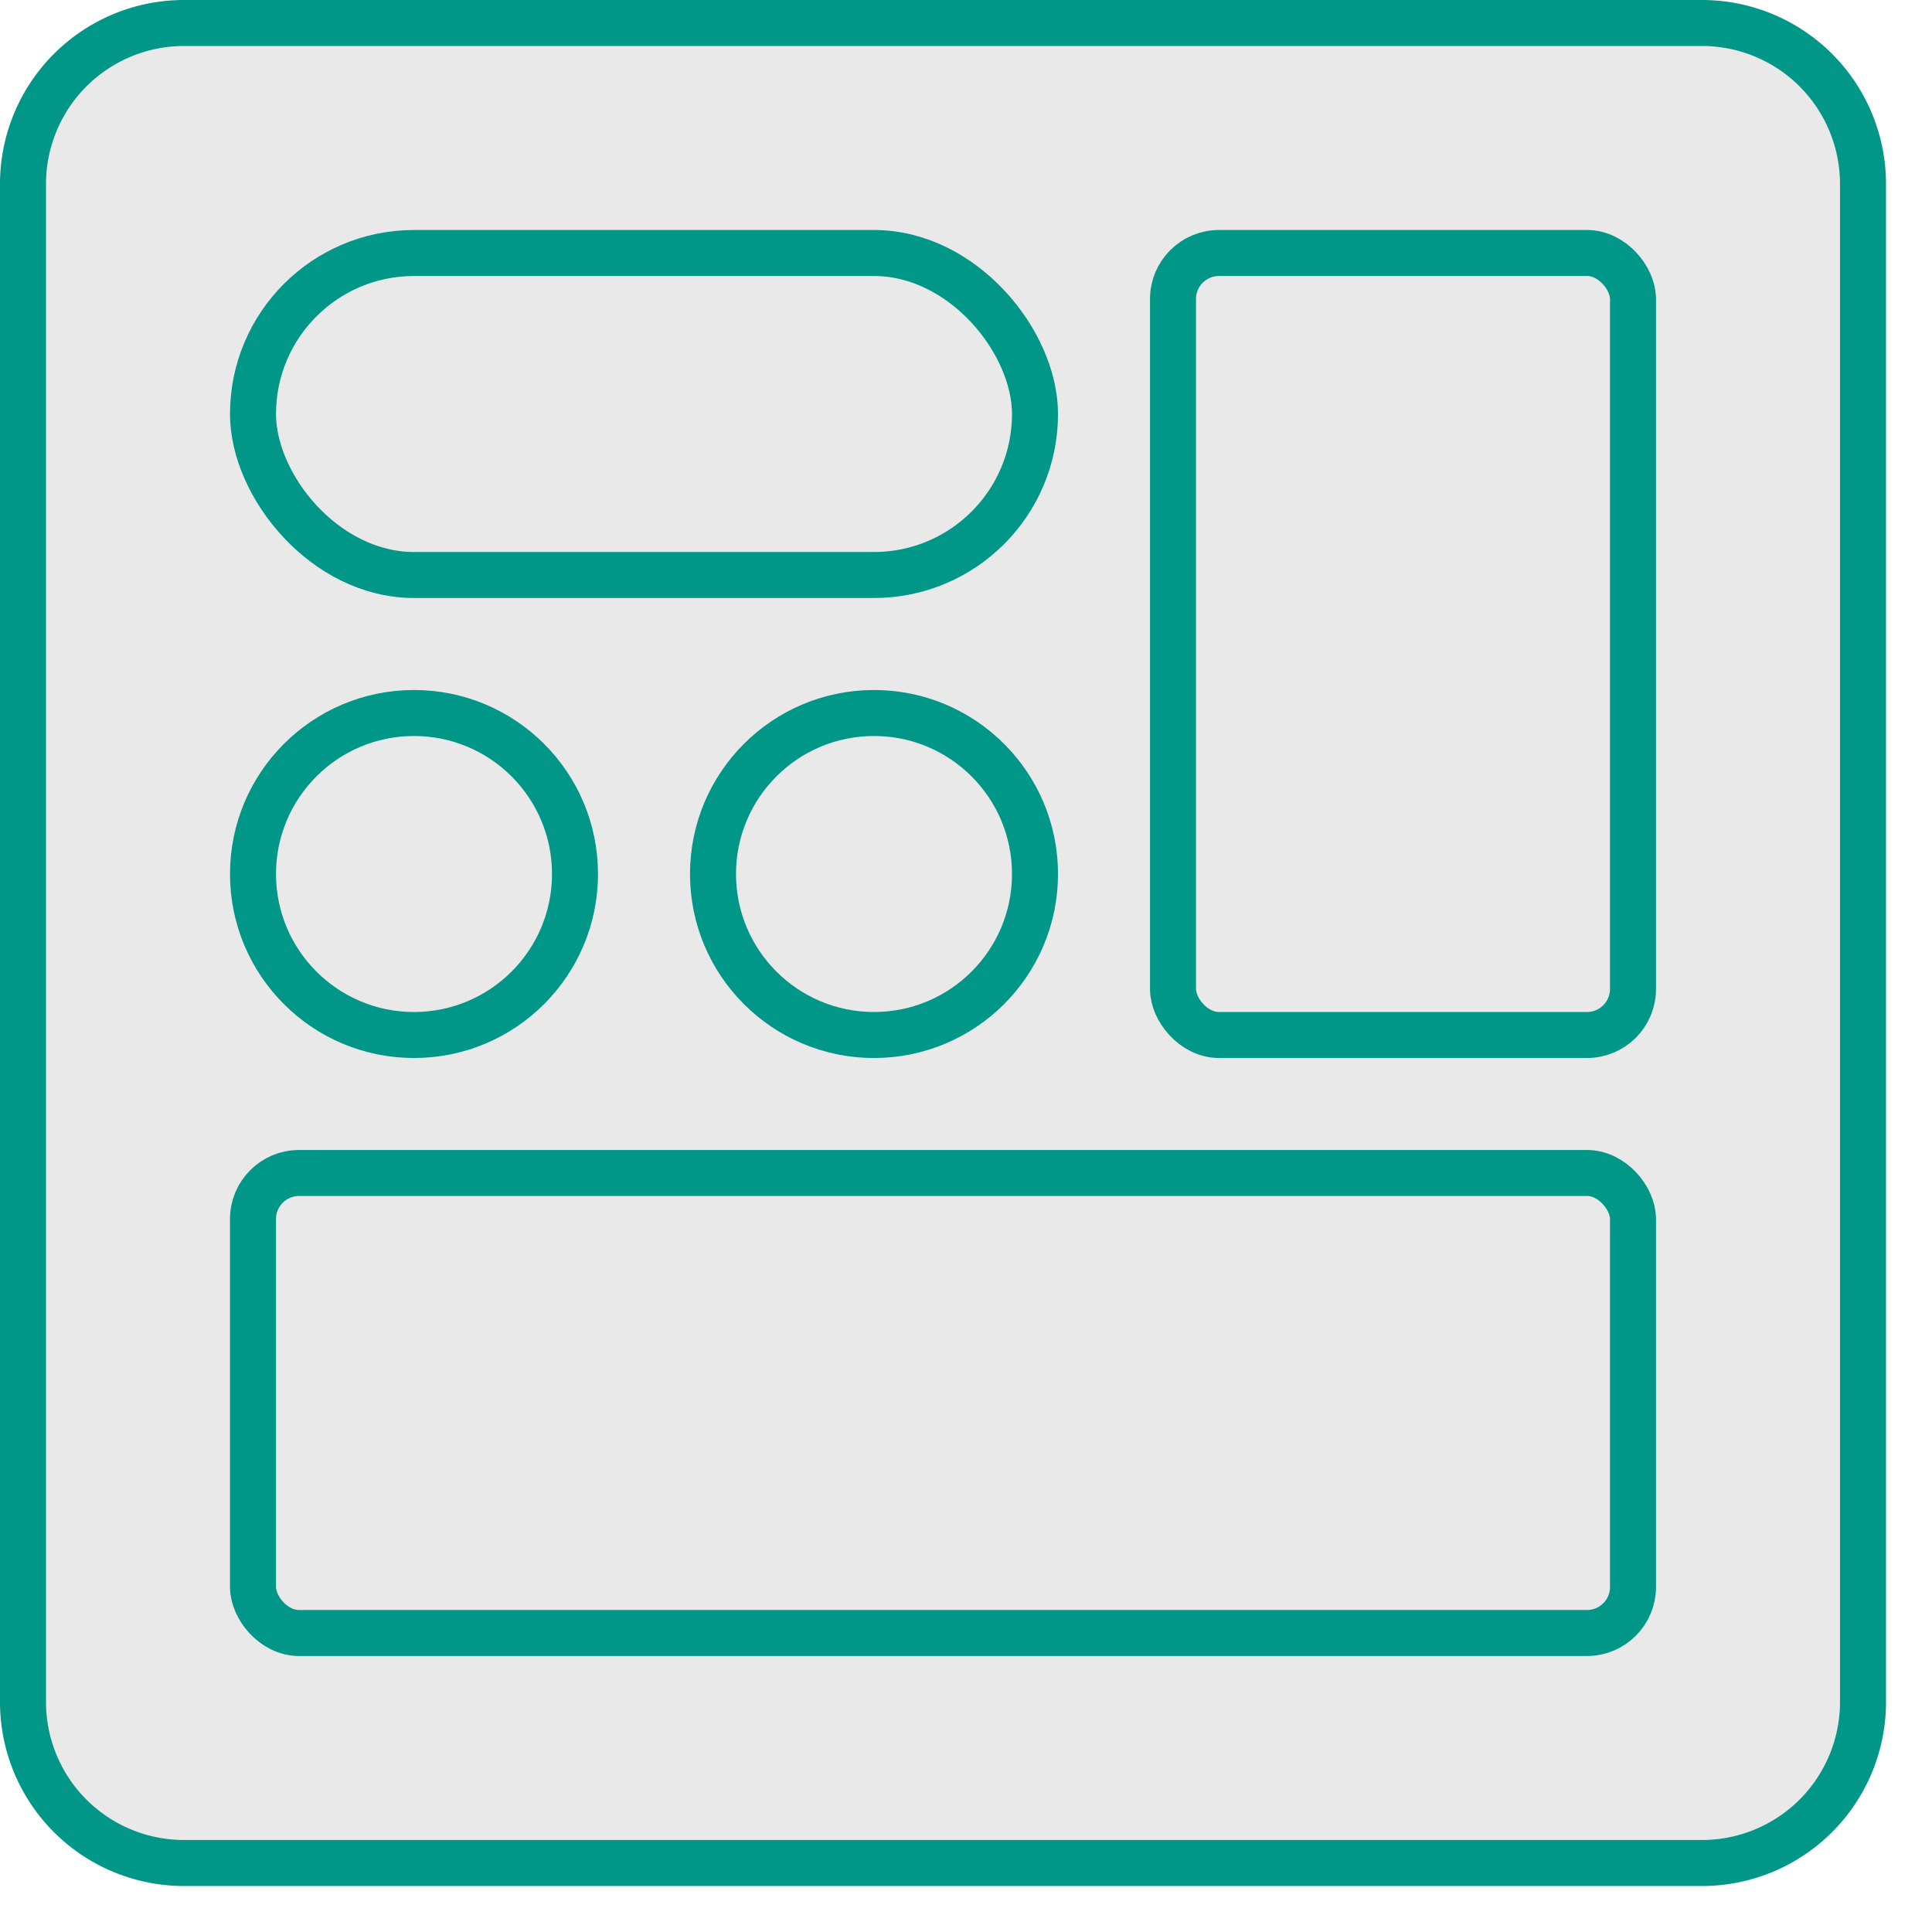 <svg xmlns="http://www.w3.org/2000/svg" width="42" height="42" viewBox="0 0 42 42"><rect x="0.5" y="0.5" width="40" height="40" rx="3.5" style="fill:#e9e9e9"/><path d="M37,1a3,3,0,0,1,3,3V37a3,3,0,0,1-3,3H4a3,3,0,0,1-3-3V4A3,3,0,0,1,4,1H37m0-1H4A4,4,0,0,0,0,4V37a4,4,0,0,0,4,4H37a4,4,0,0,0,4-4V4a4,4,0,0,0-4-4Z" style="fill:#009688"/><rect x="5.5" y="25.5" width="30" height="10" rx="1" transform="translate(41 61) rotate(-180)" style="fill:none;stroke:#009688;stroke-linecap:round;stroke-linejoin:round"/><rect x="25.5" y="5.5" width="10" height="17" rx="1" transform="translate(61 28) rotate(-180)" style="fill:none;stroke:#009688;stroke-linecap:round;stroke-linejoin:round"/><rect x="5.5" y="5.5" width="17" height="7" rx="3.5" transform="translate(28 18) rotate(-180)" style="fill:none;stroke:#009688;stroke-linecap:round;stroke-linejoin:round"/><circle cx="9" cy="19" r="3.5" style="fill:none;stroke:#009688;stroke-linecap:round;stroke-linejoin:round"/><circle cx="19" cy="19" r="3.5" style="fill:none;stroke:#009688;stroke-linecap:round;stroke-linejoin:round"/></svg>
